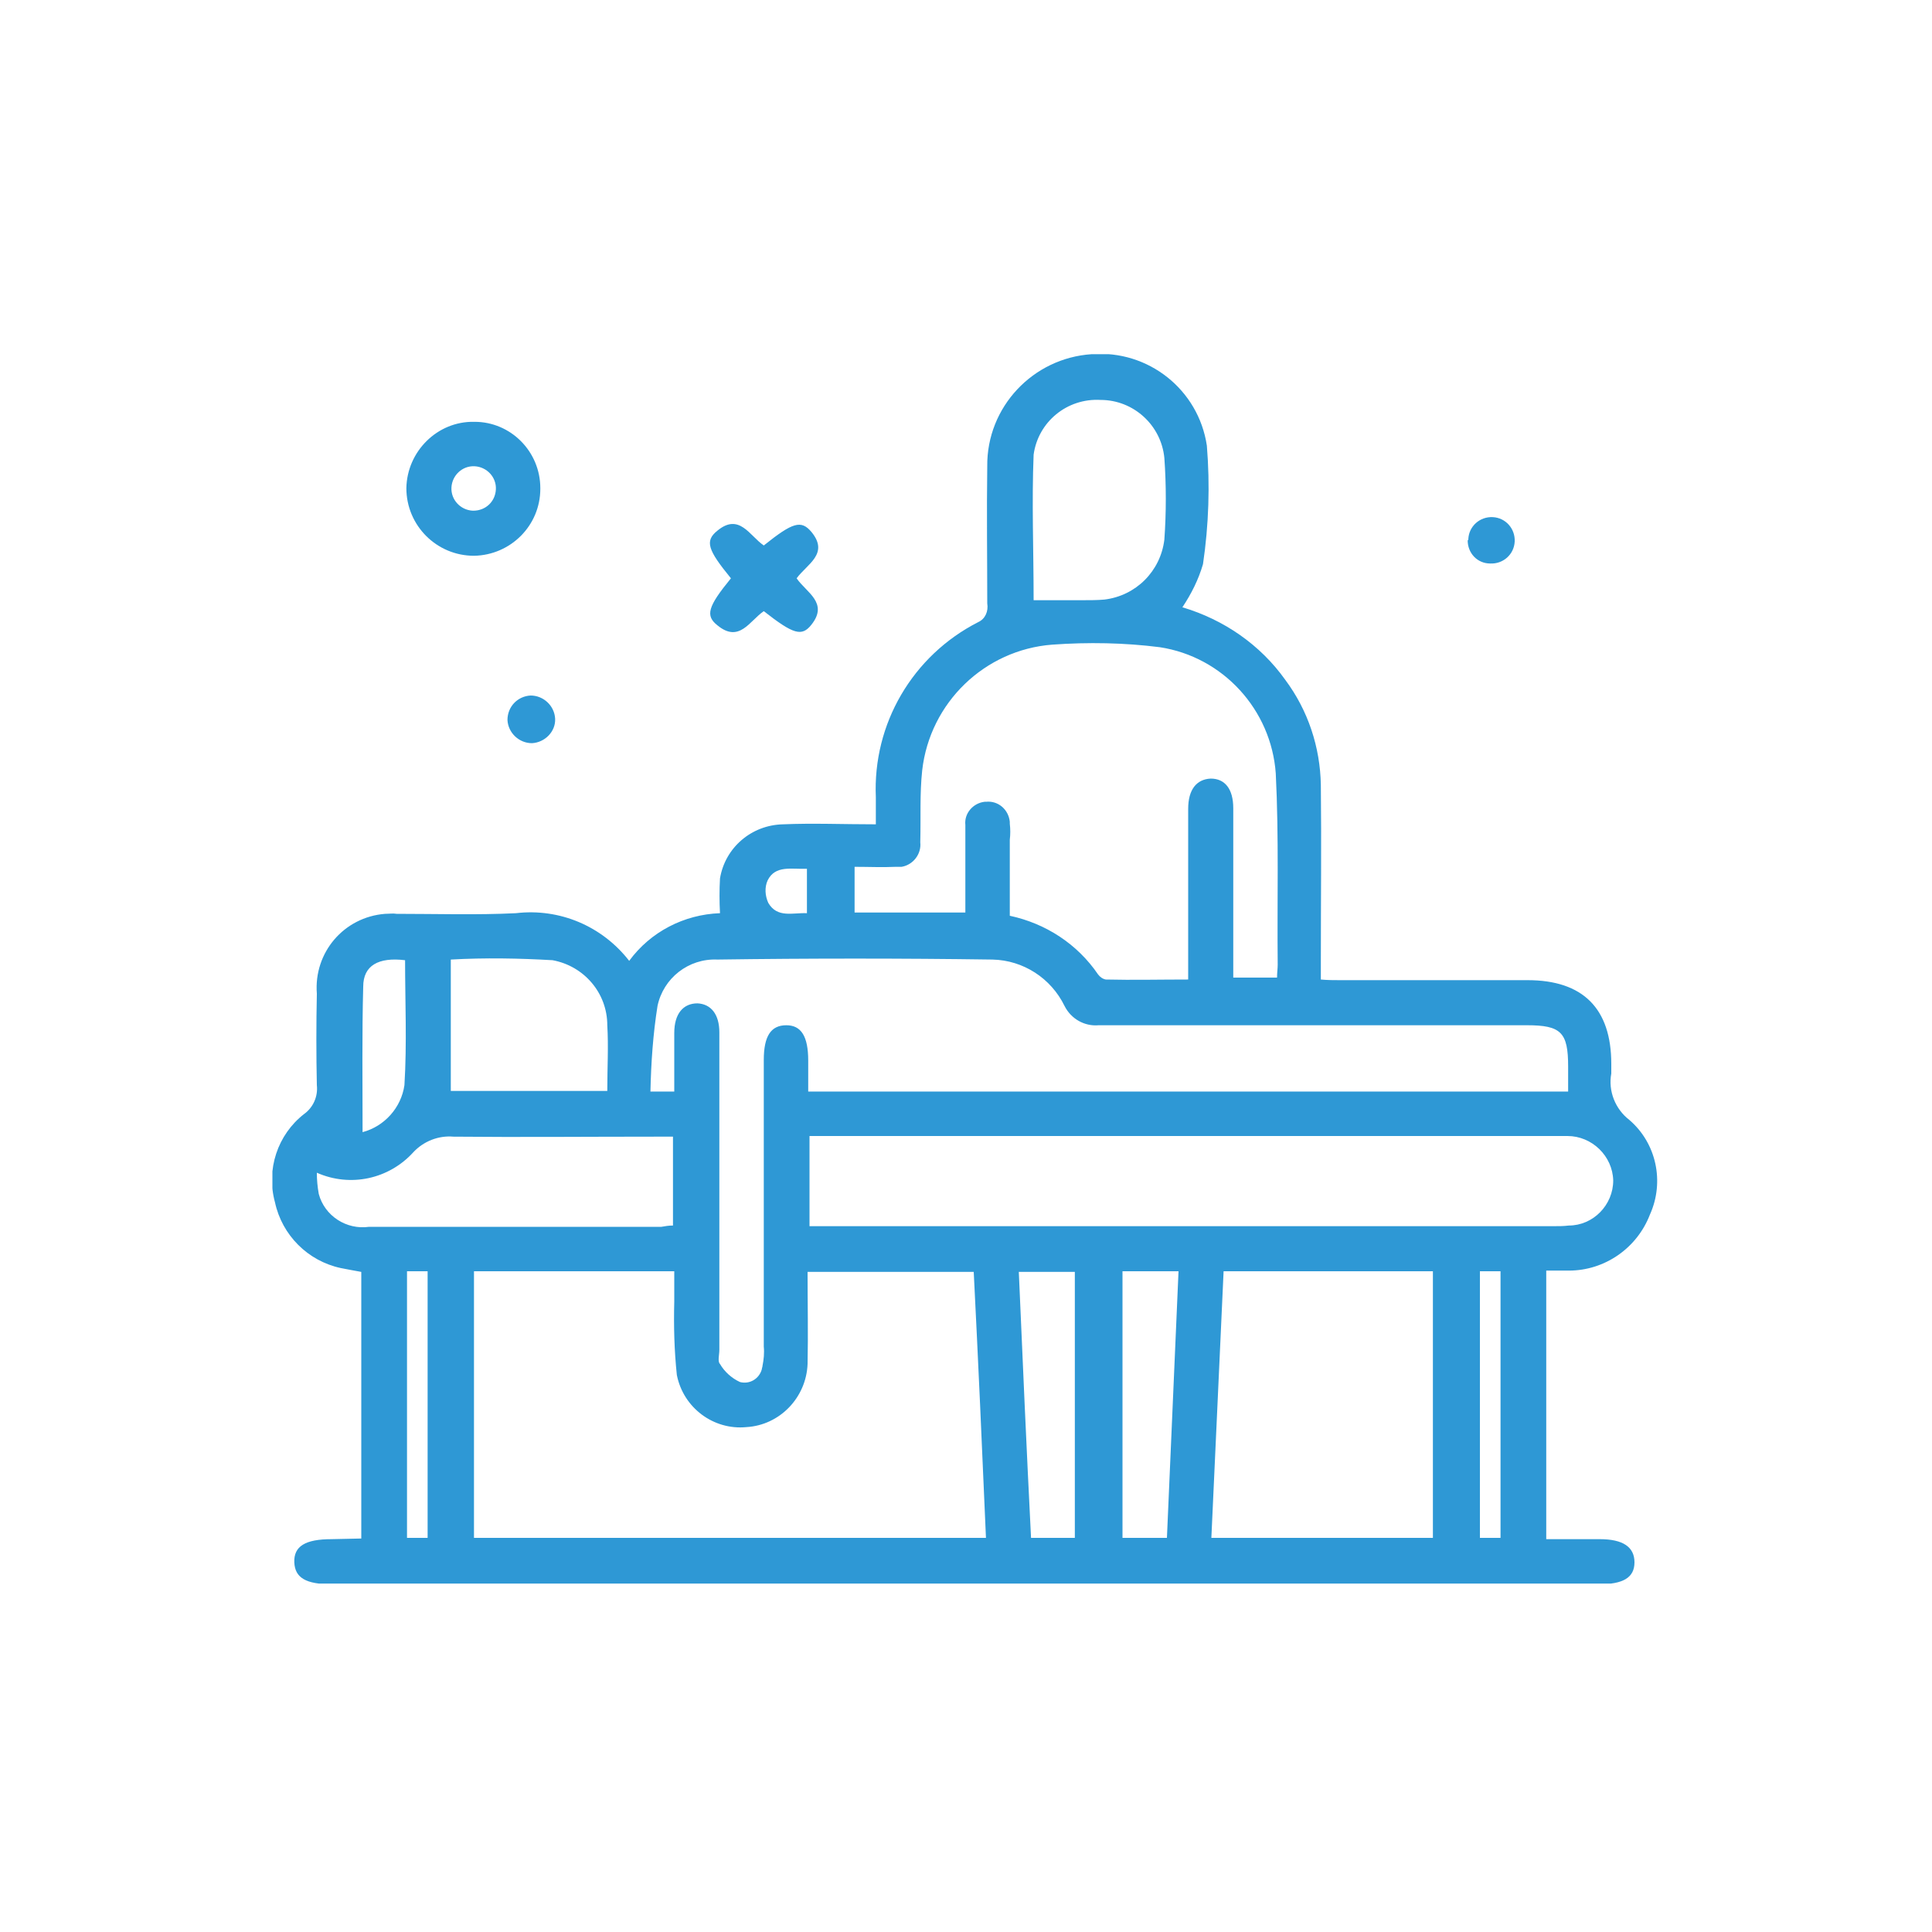 <?xml version="1.0" encoding="utf-8"?>
<!-- Generator: Adobe Illustrator 26.0.2, SVG Export Plug-In . SVG Version: 6.00 Build 0)  -->
<svg version="1.1" id="Calque_1" xmlns="http://www.w3.org/2000/svg" xmlns:xlink="http://www.w3.org/1999/xlink" x="0px" y="0px"
	 viewBox="0 0 300 300" style="enable-background:new 0 0 300 300;" xml:space="preserve">
<style type="text/css">
	.st0{clip-path:url(#SVGID_00000017489932143088009770000009344749722616570795_);}
	.st1{fill:#2E98D5;}
</style>
<g>
	<defs>
		<rect id="SVGID_1_" x="42.3" y="55" width="215.1" height="190.9"/>
	</defs>
	<clipPath id="SVGID_00000016044109846744111600000003128187500228198841_">
		<use xlink:href="#SVGID_1_"  style="overflow:visible;"/>
	</clipPath>
	<g id="Groupe_1178" style="clip-path:url(#SVGID_00000016044109846744111600000003128187500228198841_);">
		<path id="Tracé_45241" class="st1" d="M56.1,238.9v-41.4c-1.1-0.2-2.2-0.4-3.2-0.6c-5.1-1.1-9.1-5.1-10.2-10.2
			c-1.4-5.1,0.4-10.5,4.5-13.7c1.4-1,2.2-2.7,2-4.5c-0.1-4.7-0.1-9.5,0-14.2c-0.5-6.4,4.2-11.9,10.6-12.4c0.6,0,1.2-0.1,1.8,0
			c6.2,0,12.4,0.2,18.5-0.1c6.8-0.8,13.4,2,17.6,7.4c3.3-4.5,8.5-7.2,14.1-7.4c-0.1-1.8-0.1-3.6,0-5.4c0.8-4.8,4.9-8.3,9.8-8.4
			c4.6-0.2,9.3,0,14.4,0c0-1.6,0-2.9,0-4.2c-0.5-11.4,5.7-22,15.9-27.2c1.1-0.5,1.6-1.7,1.4-2.9c0-7.1-0.1-14.2,0-21.3
			c-0.1-9.2,7.1-16.8,16.2-17.4c8.8-0.7,16.6,5.5,17.9,14.2c0.5,6.1,0.3,12.3-0.6,18.4c-0.7,2.4-1.8,4.6-3.2,6.7
			c6.4,1.9,12.1,5.8,16,11.3c3.5,4.7,5.4,10.4,5.5,16.3c0.1,9.1,0,18.1,0,27.2c0,0.9,0,1.8,0,3c1.1,0.1,2,0.1,2.9,0.1
			c9.7,0,19.5,0,29.2,0c8.6,0,13,4.4,13,13c0,0.5,0,1,0,1.5c-0.5,2.7,0.6,5.5,2.8,7.2c4.2,3.6,5.5,9.6,3.2,14.7
			c-2,5.2-7,8.7-12.6,8.7c-1.1,0-2.2,0-3.5,0v41.7h8.3c3.6,0,5.4,1.2,5.4,3.6s-1.8,3.4-5.5,3.4H51.5c-4,0-5.7-1-5.8-3.4
			c-0.1-2.5,1.7-3.6,5.8-3.6L56.1,238.9 M73.6,238.8h79.5c-0.6-13.9-1.2-27.5-1.9-41.3h-25.8c0,4.9,0.1,9.6,0,14.3
			c-0.2,5.2-4.3,9.5-9.5,9.8c-5.1,0.5-9.8-3-10.8-8.1c-0.4-3.8-0.5-7.6-0.4-11.4c0-1.6,0-3.1,0-4.7H73.6V238.8z M104.7,169.5
			c0-1.1,0-2,0-2.8c0-2.1,0-4.2,0-6.3c0-3,1.4-4.6,3.6-4.6c2.1,0.1,3.4,1.7,3.4,4.5c0,0.6,0,1.2,0,1.8c0,15.8,0,31.7,0,47.5
			c0,0.8-0.3,1.8,0.1,2.2c0.7,1.2,1.8,2.2,3.1,2.8c1.5,0.4,3-0.5,3.4-2c0-0.2,0.1-0.3,0.1-0.5c0.2-1,0.3-2,0.2-3
			c0-14.8,0-29.6,0-44.5c0-3.7,1.1-5.4,3.5-5.4c2.3,0,3.4,1.7,3.4,5.5c0,1.6,0,3.1,0,4.8h118c0-1.4,0-2.6,0-3.9
			c0-5.3-1.1-6.4-6.4-6.4c-22.2,0-44.4,0-66.5,0c-2.2,0.2-4.3-1-5.3-3c-2.1-4.3-6.4-7.1-11.2-7.2c-14.2-0.2-28.4-0.2-42.7,0
			c-4.5-0.2-8.4,2.9-9.3,7.2c-0.7,4.4-1,8.8-1.1,13.3L104.7,169.5z M132.7,141.7h17.2c0-1.1,0-2,0-2.9c0-3.6,0-7.1,0-10.7
			c-0.2-1.8,1.2-3.4,3-3.6c0.1,0,0.1,0,0.2,0c1.9-0.2,3.5,1.2,3.7,3.1c0,0.1,0,0.2,0,0.3c0.1,0.8,0.1,1.7,0,2.5c0,3.9,0,7.8,0,11.8
			c5.6,1.2,10.5,4.4,13.7,9.1c0.3,0.4,0.7,0.7,1.2,0.8c4.2,0.1,8.4,0,12.8,0v-3.1c0-7.8,0-15.6,0-23.4c0-3,1.3-4.6,3.5-4.7
			c2.2,0,3.5,1.6,3.5,4.6c0,7.9,0,15.7,0,23.6c0,0.9,0,1.8,0,2.7h6.8c0-0.8,0.1-1.4,0.1-2c-0.1-9.9,0.2-19.8-0.3-29.7
			c-0.7-9.9-8.2-18.1-18-19.6c-5.5-0.7-11.1-0.8-16.7-0.4c-10.5,0.8-19,9-20.2,19.5c-0.4,3.7-0.2,7.4-0.3,11.2
			c0.2,1.8-1.1,3.5-2.9,3.8c-0.3,0-0.6,0-0.9,0c-2.1,0.1-4.2,0-6.4,0L132.7,141.7z M125.7,190.4h115.6c0.8,0,1.5,0,2.3-0.1
			c3.8,0,6.9-3.2,6.9-7c-0.1-3.8-3.3-6.9-7.1-6.9c-0.6,0-1.2,0-1.8,0H125.7V190.4z M222.5,238.8v-41.4H190l-1.9,41.4H222.5z
			 M104.5,190.3v-13.8h-2.9c-10.4,0-20.8,0.1-31.2,0c-2.3-0.2-4.6,0.7-6.2,2.4c-3.8,4.2-9.8,5.5-15,3.2c0,1.1,0.1,2.2,0.3,3.3
			c0.9,3.4,4.3,5.6,7.8,5.1c15.1,0,30.3,0,45.4,0C103.3,190.4,103.8,190.3,104.5,190.3 M160.5,93.2c2.7,0,5.1,0,7.5,0
			c1.2,0,2.4,0,3.5-0.1c4.9-0.6,8.7-4.4,9.3-9.3c0.3-4.2,0.3-8.5,0-12.7c-0.5-5.1-4.8-9-9.9-9c-5.2-0.3-9.7,3.4-10.4,8.5
			C160.2,78,160.5,85.4,160.5,93.2 M94.3,169.4c0-3.6,0.2-6.9,0-10.2c0-5-3.6-9.2-8.5-10.1c-5.2-0.3-10.5-0.4-15.8-0.1v20.4H94.3z
			 M166.9,238.8v-41.3h-8.7c0.6,13.9,1.2,27.5,1.9,41.3L166.9,238.8z M174.3,197.4v41.4h6.9c0.6-13.9,1.2-27.6,1.8-41.4L174.3,197.4
			z M56.3,175.8c3.4-0.9,6-3.8,6.5-7.3c0.4-6.5,0.1-13,0.1-19.4c-4.1-0.5-6.5,0.8-6.5,4.1C56.2,160.5,56.3,167.9,56.3,175.8
			 M63.2,238.8h3.2v-41.4h-3.2V238.8z M229.8,238.8h3.2v-41.4h-3.2L229.8,238.8z M125.3,141.8v-6.9c-2.4,0.1-4.9-0.6-6.1,1.8
			c-0.5,1.1-0.4,2.4,0.1,3.5C120.7,142.6,123.1,141.7,125.3,141.8"/>
		<path id="Tracé_45242" class="st1" d="M83.9,75.9c0,5.7-4.6,10.3-10.3,10.4c-5.8,0-10.5-4.7-10.5-10.5
			c0.1-5.7,4.8-10.4,10.5-10.3c0,0,0.1,0,0.1,0c5.6,0,10.2,4.6,10.2,10.3C83.9,75.9,83.9,75.9,83.9,75.9 M77,76
			c0.1-1.9-1.4-3.5-3.3-3.6s-3.5,1.4-3.6,3.3s1.4,3.5,3.3,3.6c0,0,0,0,0.1,0C75.4,79.3,76.9,77.9,77,76"/>
		<path id="Tracé_45243" class="st1" d="M113.5,89.8c-3.6-4.4-4.1-5.8-2.1-7.4c3.4-2.8,5,0.8,7.2,2.3c4.5-3.6,5.8-4,7.4-2.1
			c2.8,3.4-0.7,5-2.3,7.2c1.5,2.2,5,3.8,2.3,7.2c-1.5,1.9-2.8,1.5-7.4-2.1c-2.2,1.5-3.8,5-7.2,2.2C109.5,95.6,109.9,94.2,113.5,89.8
			"/>
		<path id="Tracé_45244" class="st1" d="M82.4,108c2,0,3.7,1.6,3.8,3.6s-1.6,3.7-3.6,3.8c-2,0-3.7-1.6-3.8-3.6c0,0,0,0,0,0
			C78.8,109.7,80.4,108.1,82.4,108"/>
		<path id="Tracé_45245" class="st1" d="M228,83.7c0.1-2,1.8-3.5,3.8-3.4c2,0.1,3.5,1.8,3.4,3.8c-0.1,2-1.8,3.5-3.8,3.4
			c-2,0-3.5-1.6-3.5-3.6C228,83.9,228,83.8,228,83.7"/>
	</g>
</g>
</svg>
